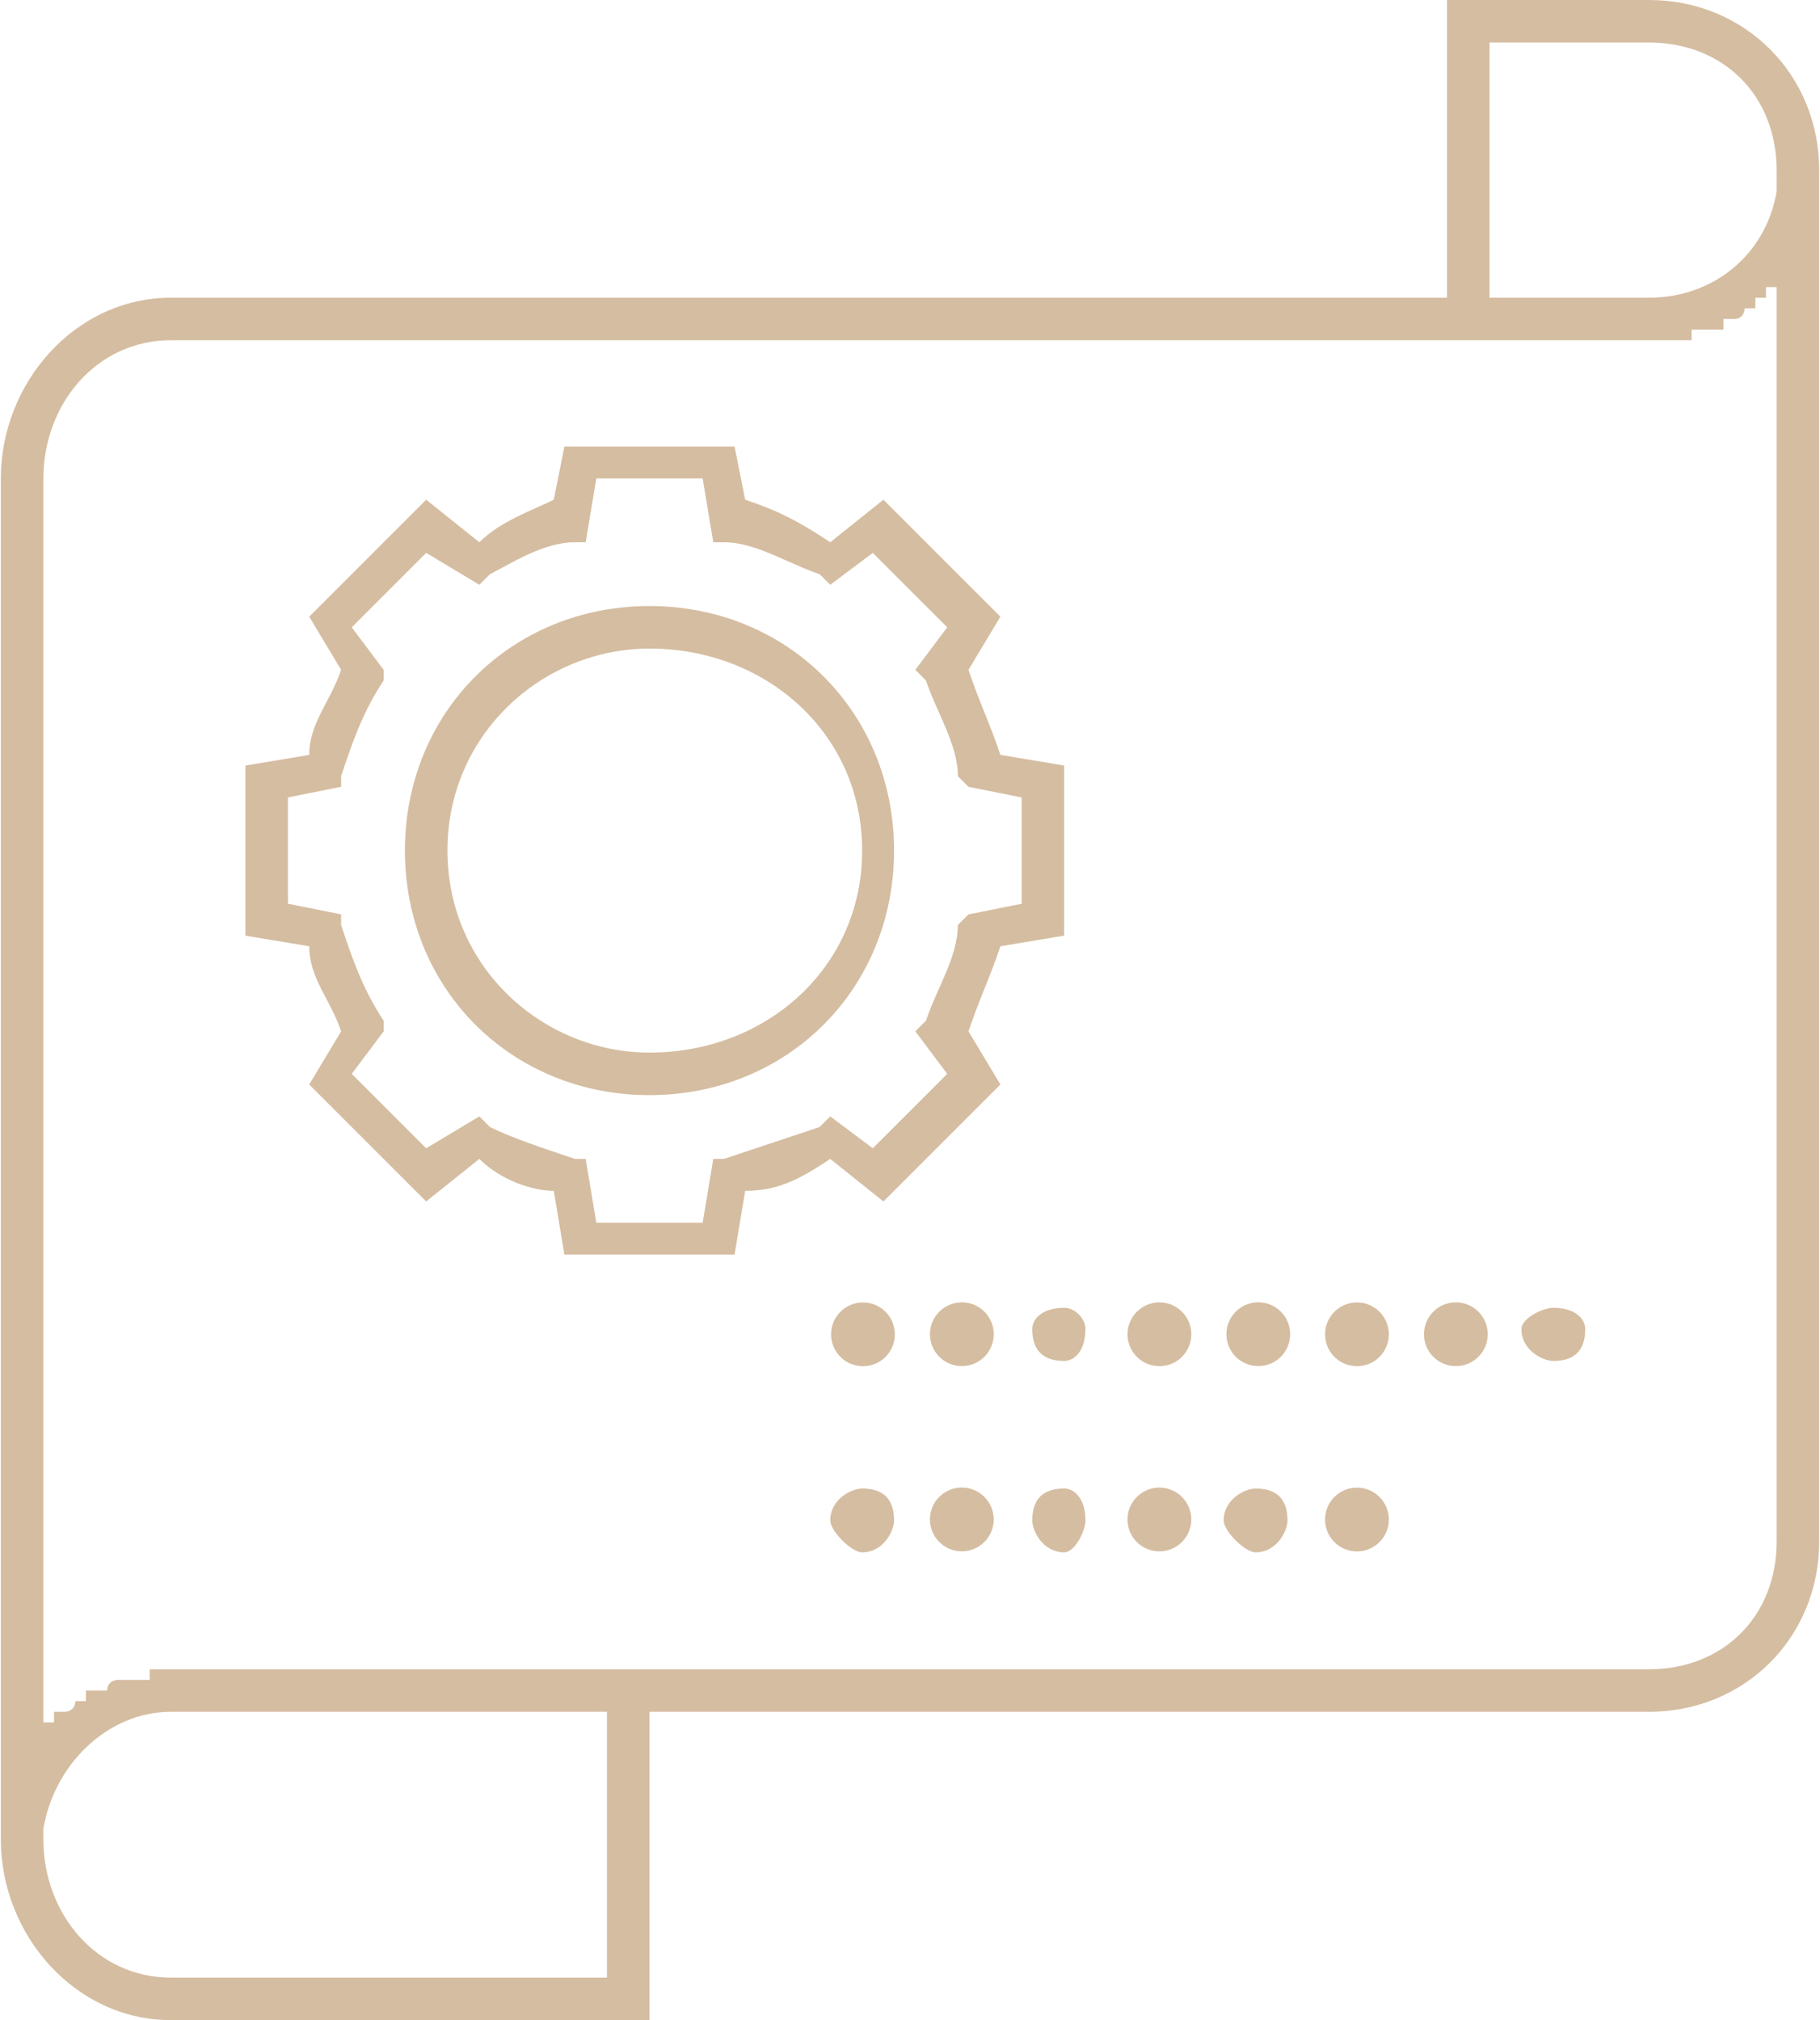 <?xml version="1.0" encoding="UTF-8"?>
<!DOCTYPE svg PUBLIC "-//W3C//DTD SVG 1.1//EN" "http://www.w3.org/Graphics/SVG/1.1/DTD/svg11.dtd">
<!-- Creator: CorelDRAW X7 -->
<svg xmlns="http://www.w3.org/2000/svg" xml:space="preserve" width="2.262in" height="2.511in" version="1.1" style="shape-rendering:geometricPrecision; text-rendering:geometricPrecision; image-rendering:optimizeQuality; fill-rule:evenodd; clip-rule:evenodd"
viewBox="0 0 171 190"
 xmlns:xlink="http://www.w3.org/1999/xlink">
 <defs>
  <style type="text/css">
   <![CDATA[
    .fil0 {fill:#D5BDA1}
   ]]>
  </style>
 </defs>
 <g id="Layer_x0020_1">
  <g id="_224031019264">
   <g>
    <path class="fil0" d="M155 0l-19 0 0 28 -120 0c-9,0 -16,8 -16,17l0 128c0,9 7,17 16,17l45 0 0 -29 94 0c9,0 16,-7 16,-16l0 -129c0,-9 -7,-16 -16,-16zm-15 4l15 0c7,0 12,5 12,12 0,1 0,1 0,2 -1,6 -6,10 -12,10l-15 0 0 -24zm-83 182l-41 0c-7,0 -12,-6 -12,-13 0,0 0,-1 0,-1 1,-6 6,-11 12,-11l41 0 0 25zm110 -160l0 119c0,7 -5,12 -12,12l-94 0 -45 0 0 0c0,0 0,0 -1,0 0,0 0,0 0,0 0,0 0,0 -1,0 0,0 0,0 0,1 0,0 0,0 -1,0 0,0 0,0 0,0 0,0 0,0 0,0 0,0 -1,0 -1,0 0,0 0,0 0,0 0,0 0,0 -1,0 0,0 0,0 0,0 0,0 0,0 0,0 0,0 -1,0 -1,1 0,0 0,0 0,0 0,0 -1,0 -1,0 0,0 0,0 0,0 0,0 0,0 -1,0 0,0 0,0 0,0 0,1 0,1 0,1 0,0 0,0 -1,0 0,0 0,0 0,0 0,0 0,0 0,0 0,1 -1,1 -1,1 0,0 0,0 0,0 0,0 0,0 0,0 0,0 0,0 -1,0 0,1 0,1 0,1 0,0 0,0 0,0 0,0 0,0 -1,0 0,0 0,1 0,1 0,0 0,0 0,0 0,0 0,0 0,0l0 -118c0,-7 5,-13 12,-13l120 0 19 0 0 0c0,0 0,0 1,0 0,0 0,0 0,0 0,0 0,0 0,0 1,0 1,0 1,0 0,0 0,0 0,0 0,0 1,0 1,0 0,0 0,0 0,0 0,0 0,0 1,0 0,0 0,0 0,0 0,0 0,0 0,-1 0,0 1,0 1,0 0,0 0,0 0,0 0,0 0,0 1,0 0,0 0,0 0,0 0,0 0,0 1,0 0,0 0,0 0,0 0,-1 0,-1 0,-1 0,0 1,0 1,0 0,0 0,0 0,0 0,0 0,0 0,0 1,0 1,-1 1,-1 0,0 0,0 0,0 0,0 0,0 0,0 1,0 1,0 1,0 0,0 0,-1 0,-1 0,0 0,0 0,0 1,0 1,0 1,0 0,0 0,0 0,0 0,-1 0,-1 0,-1 0,0 0,0 1,0 0,0 0,0 0,-1 0,0 0,0 0,0z"/>
    <path class="fil0" d="M94 89l6 -1 0 -16 -6 -1c-1,-3 -2,-5 -3,-8l3 -5 -11 -11 -5 4c-3,-2 -5,-3 -8,-4l-1 -5 -16 0 -1 5c-2,1 -5,2 -7,4l-5 -4 -11 11 3 5c-1,3 -3,5 -3,8l-6 1 0 16 6 1c0,3 2,5 3,8l-3 5 11 11 5 -4c2,2 5,3 7,3l1 6 16 0 1 -6c3,0 5,-1 8,-3l5 4 11 -11 -3 -5c1,-3 2,-5 3,-8zm-5 12l-7 7 -4 -3 -1 1c-3,1 -6,2 -9,3l-1 0 -1 6 -10 0 -1 -6 -1 0c-3,-1 -6,-2 -8,-3l-1 -1 -5 3 -7 -7 3 -4 0 -1c-2,-3 -3,-6 -4,-9l0 -1 -5 -1 0 -10 5 -1 0 -1c1,-3 2,-6 4,-9l0 -1 -3 -4 7 -7 5 3 1 -1c2,-1 5,-3 8,-3l1 0 1 -6 10 0 1 6 1 0c3,0 6,2 9,3l1 1 4 -3 7 7 -3 4 1 1c1,3 3,6 3,9l1 1 5 1 0 10 -5 1 -1 1c0,3 -2,6 -3,9l-1 1 3 4z"/>
    <path class="fil0" d="M61 57c-13,0 -23,10 -23,23 0,13 10,23 23,23 13,0 23,-10 23,-23 0,-13 -10,-23 -23,-23zm0 42c-10,0 -19,-8 -19,-19 0,-11 9,-19 19,-19 11,0 20,8 20,19 0,11 -9,19 -20,19z"/>
    <circle class="fil0" transform="matrix(0.707 -0.707 0.707 0.707 81.077 125.497)" r="3"/>
    <circle class="fil0" transform="matrix(0.707 -0.707 0.707 0.707 127.535 125.497)" r="3"/>
    <circle class="fil0" transform="matrix(0.707 -0.707 0.707 0.707 118.254 125.485)" r="3"/>
    <path class="fil0" d="M146 123c-1,0 -3,1 -3,2 0,2 2,3 3,3 2,0 3,-1 3,-3 0,-1 -1,-2 -3,-2z"/>
    <circle class="fil0" transform="matrix(0.707 -0.707 0.707 0.707 108.955 125.492)" r="3"/>
    <circle class="fil0" transform="matrix(0.707 -0.707 0.707 0.707 90.376 125.488)" r="3"/>
    <path class="fil0" d="M100 123c-2,0 -3,1 -3,2 0,2 1,3 3,3 1,0 2,-1 2,-3 0,-1 -1,-2 -2,-2z"/>
    <circle class="fil0" transform="matrix(0.707 -0.707 0.707 0.707 136.834 125.489)" r="3"/>
    <path class="fil0" d="M81 140c-1,0 -3,1 -3,3 0,1 2,3 3,3 2,0 3,-2 3,-3 0,-2 -1,-3 -3,-3z"/>
    <circle class="fil0" transform="matrix(0.707 -0.707 0.707 0.707 90.373 142.907)" r="3"/>
    <circle class="fil0" transform="matrix(0.707 -0.707 0.707 0.707 108.952 142.912)" r="3"/>
    <path class="fil0" d="M118 140c-1,0 -3,1 -3,3 0,1 2,3 3,3 2,0 3,-2 3,-3 0,-2 -1,-3 -3,-3z"/>
    <circle class="fil0" transform="matrix(0.707 -0.707 0.707 0.707 127.532 142.916)" r="3"/>
    <path class="fil0" d="M100 140c-2,0 -3,1 -3,3 0,1 1,3 3,3 1,0 2,-2 2,-3 0,-2 -1,-3 -2,-3z"/>
   </g>
  </g>
 </g>
</svg>
